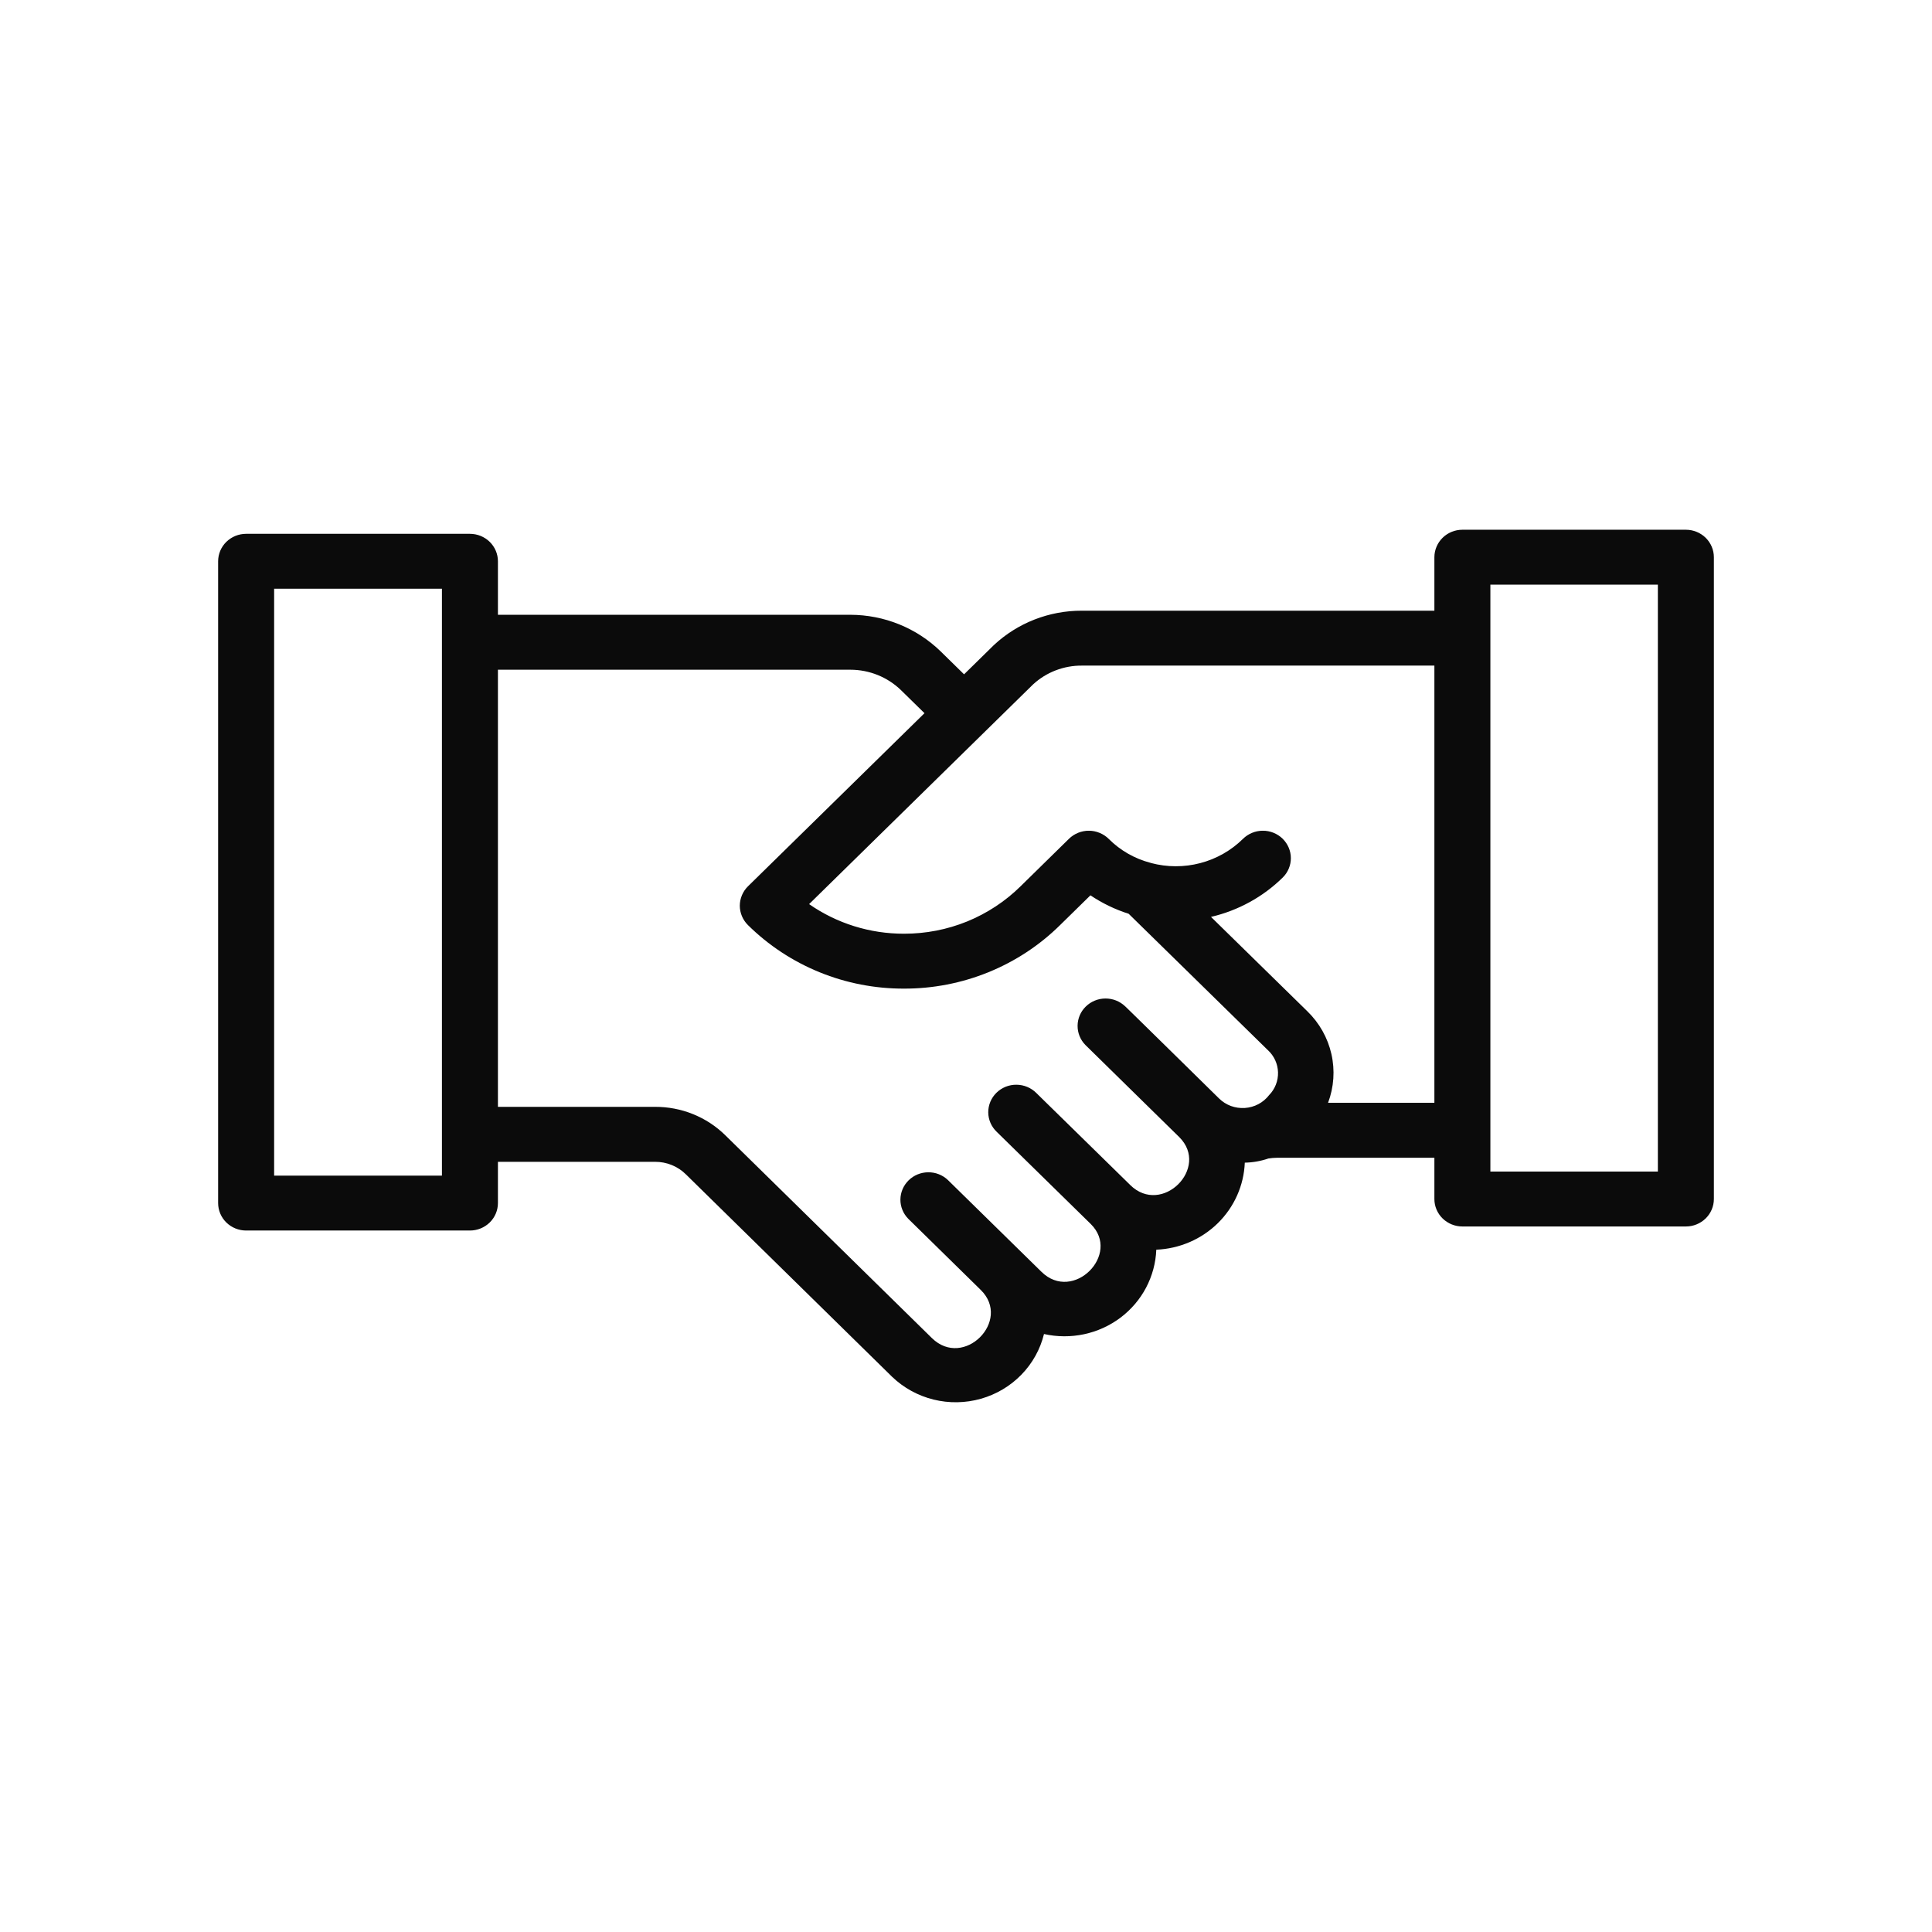 <svg xmlns="http://www.w3.org/2000/svg" width="62" height="62" viewBox="0 0 62 62" fill="none"><path d="M54.102 17H46.93C46.692 17 46.463 17.093 46.295 17.258C46.126 17.424 46.032 17.648 46.031 17.881V19.598H34.717C33.666 19.595 32.654 19.991 31.893 20.703L30.938 21.64L30.187 20.904C29.416 20.153 28.375 19.731 27.288 19.729H15.979V18.012C15.979 17.778 15.884 17.554 15.716 17.389C15.547 17.224 15.319 17.131 15.08 17.131H7.898C7.66 17.131 7.432 17.224 7.263 17.389C7.095 17.554 7 17.778 7 18.012V38.608C7 38.842 7.095 39.066 7.263 39.231C7.432 39.396 7.66 39.489 7.898 39.489H15.08C15.319 39.489 15.547 39.396 15.716 39.231C15.884 39.066 15.979 38.842 15.979 38.608V37.284H21.02C21.204 37.283 21.387 37.318 21.557 37.387C21.728 37.456 21.882 37.558 22.012 37.687L28.634 44.188C29.003 44.54 29.46 44.791 29.96 44.914C30.459 45.037 30.983 45.028 31.477 44.888C31.972 44.748 32.42 44.482 32.776 44.117C33.132 43.752 33.383 43.301 33.503 42.81C33.926 42.905 34.364 42.907 34.788 42.817C35.211 42.727 35.609 42.546 35.954 42.288C36.298 42.029 36.58 41.7 36.779 41.322C36.978 40.944 37.09 40.528 37.107 40.104C37.851 40.073 38.557 39.769 39.083 39.252C39.609 38.734 39.917 38.042 39.947 37.311C40.205 37.306 40.461 37.261 40.705 37.177C40.796 37.163 40.887 37.155 40.979 37.154H46.031V38.478C46.031 38.712 46.126 38.936 46.294 39.101C46.463 39.266 46.691 39.359 46.929 39.359H54.102C54.34 39.359 54.568 39.266 54.737 39.101C54.905 38.936 55 38.712 55 38.478V17.881C55 17.648 54.905 17.424 54.737 17.258C54.568 17.093 54.34 17 54.102 17ZM14.182 37.727H8.797V18.893H14.182V37.727ZM36.271 38.029L33.259 35.078C33.176 34.994 33.077 34.927 32.967 34.881C32.858 34.835 32.74 34.811 32.62 34.81C32.501 34.809 32.383 34.831 32.272 34.875C32.162 34.92 32.062 34.985 31.977 35.068C31.893 35.151 31.826 35.249 31.781 35.357C31.736 35.466 31.713 35.582 31.714 35.699C31.715 35.816 31.74 35.931 31.787 36.039C31.834 36.146 31.903 36.243 31.989 36.325L35.004 39.28C35.988 40.25 34.44 41.813 33.423 40.815L30.418 37.867C30.248 37.706 30.021 37.617 29.786 37.62C29.55 37.622 29.325 37.714 29.159 37.878C28.992 38.041 28.898 38.262 28.895 38.493C28.893 38.724 28.984 38.947 29.148 39.113L31.468 41.39L31.474 41.396C32.477 42.381 30.929 43.943 29.905 42.94L23.277 36.433C22.981 36.141 22.629 35.911 22.241 35.754C21.854 35.597 21.438 35.518 21.019 35.52H15.979V21.492H27.288C27.899 21.492 28.484 21.729 28.917 22.151L29.668 22.887L24.004 28.442C23.921 28.524 23.855 28.621 23.81 28.728C23.765 28.835 23.741 28.95 23.741 29.065C23.741 29.181 23.765 29.295 23.81 29.402C23.855 29.509 23.921 29.606 24.004 29.688C24.659 30.335 25.438 30.849 26.297 31.199C27.155 31.549 28.076 31.728 29.006 31.726H29.01C29.941 31.728 30.863 31.549 31.722 31.199C32.582 30.849 33.362 30.336 34.018 29.688L34.993 28.732C35.371 28.986 35.785 29.186 36.22 29.324L40.684 33.697C40.785 33.788 40.865 33.899 40.922 34.022C40.978 34.144 41.009 34.276 41.013 34.411C41.017 34.545 40.994 34.679 40.945 34.805C40.896 34.931 40.822 35.046 40.727 35.143C40.635 35.263 40.518 35.361 40.384 35.433C40.249 35.504 40.101 35.546 39.949 35.556C39.796 35.566 39.643 35.544 39.5 35.492C39.357 35.439 39.228 35.356 39.12 35.25C39.12 35.25 36.059 32.239 36.103 32.29C35.934 32.13 35.707 32.041 35.471 32.043C35.236 32.045 35.011 32.137 34.844 32.301C34.677 32.464 34.583 32.685 34.581 32.916C34.579 33.147 34.669 33.37 34.833 33.536L37.845 36.492C38.833 37.475 37.29 39.029 36.271 38.03V38.029ZM42.619 35.39C42.807 34.889 42.845 34.345 42.726 33.824C42.608 33.303 42.339 32.826 41.951 32.45L38.862 29.424C39.734 29.221 40.532 28.783 41.165 28.16C41.248 28.078 41.314 27.981 41.358 27.874C41.403 27.767 41.426 27.652 41.425 27.536C41.425 27.421 41.401 27.306 41.355 27.199C41.31 27.093 41.243 26.996 41.16 26.914C41.076 26.833 40.977 26.768 40.867 26.724C40.758 26.68 40.641 26.658 40.523 26.659C40.405 26.659 40.288 26.682 40.18 26.727C40.071 26.772 39.972 26.837 39.889 26.919C39.51 27.293 39.038 27.562 38.518 27.698C37.999 27.834 37.453 27.833 36.934 27.694L36.925 27.69C36.415 27.558 35.951 27.293 35.582 26.923C35.499 26.84 35.4 26.774 35.29 26.729C35.181 26.683 35.063 26.659 34.945 26.659C34.826 26.658 34.708 26.681 34.599 26.725C34.489 26.77 34.389 26.835 34.305 26.917L32.75 28.443C32.26 28.926 31.677 29.309 31.036 29.571C30.394 29.832 29.706 29.965 29.012 29.964H29.009C27.918 29.966 26.854 29.634 25.965 29.014L33.152 21.964C33.576 21.572 34.138 21.356 34.721 21.36H46.031V35.39H42.619ZM53.203 37.596H47.828V18.762H53.203V37.596Z" fill="#0B0B0B"></path></svg>